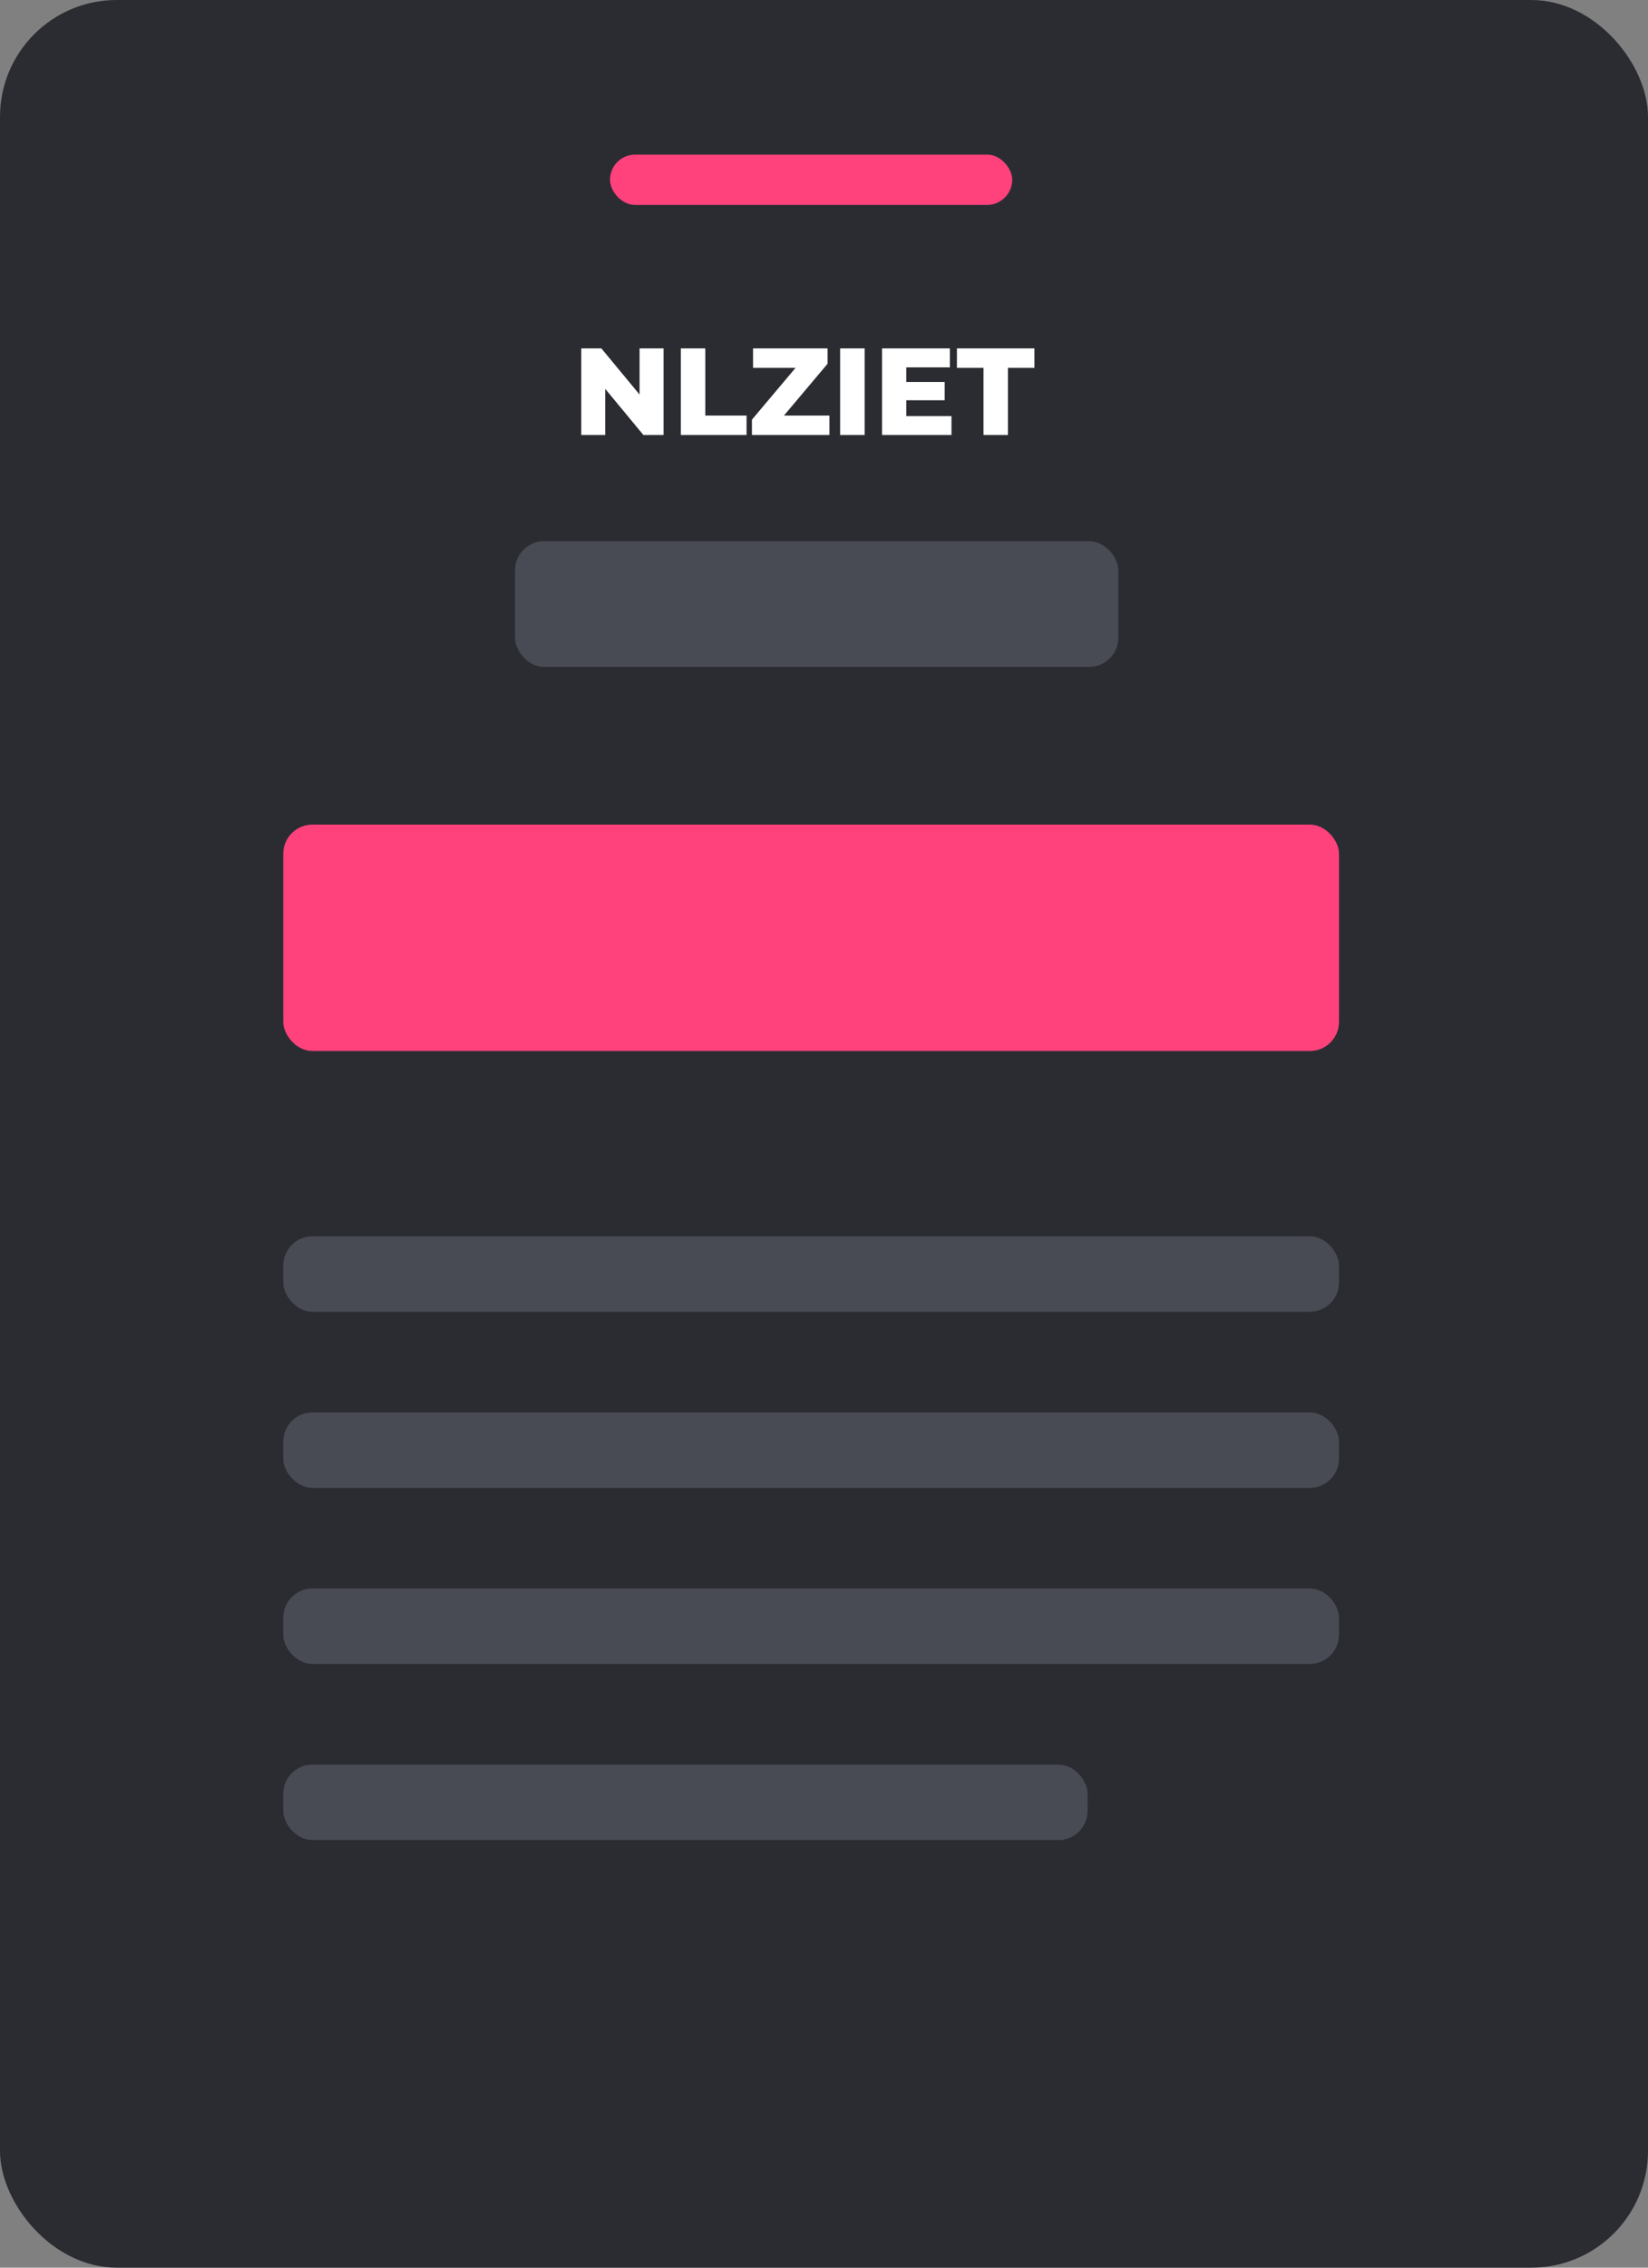 <?xml version="1.0" encoding="UTF-8"?>
<svg xmlns="http://www.w3.org/2000/svg" width="64" height="88" viewBox="0 0 64 88" fill="none">
  <rect x="0" y="0" width="64" height="88" fill="#808080" stroke="none"/>
  <rect width="64" height="88" rx="4.533" fill="#2B2C32"></rect>
  <rect x="11" y="32" width="41" height="8.786" rx="1.133" fill="#FF427C"></rect>
  <rect x="23.69" y="6" width="15.619" height="1.952" rx="0.976" fill="#FF427C"></rect>
  <rect x="11" y="47.976" width="41" height="2.929" rx="1.133" fill="#484A54"></rect>
  <rect x="20" y="21" width="23.429" height="4.881" rx="1.133" fill="#484A54"></rect>
  <rect x="11" y="54.81" width="41" height="2.929" rx="1.133" fill="#484A54"></rect>
  <rect x="11" y="61.643" width="41" height="2.929" rx="1.133" fill="#484A54"></rect>
  <rect x="11" y="68.477" width="31.238" height="2.929" rx="1.133" fill="#484A54"></rect>
  <path d="M22.573 16.881V13.521H23.355L25.208 15.758H24.838V13.521H25.769V16.881H24.987L23.134 14.644H23.504V16.881H22.573ZM26.44 16.881V13.521H27.39V16.127H28.993V16.881H26.44ZM29.201 16.881V16.286L31.179 13.938L31.294 14.274H29.245V13.521H32.139V14.116L30.161 16.463L30.046 16.127H32.211V16.881H29.201ZM32.627 16.881V13.521H33.578V16.881H32.627ZM35.127 14.822H36.687V15.532H35.127V14.822ZM35.195 16.146H36.951V16.881H34.254V13.521H36.889V14.255H35.195V16.146ZM38.194 16.881V14.274H37.162V13.521H40.172V14.274H39.144V16.881H38.194Z" fill="white"></path>
</svg>
